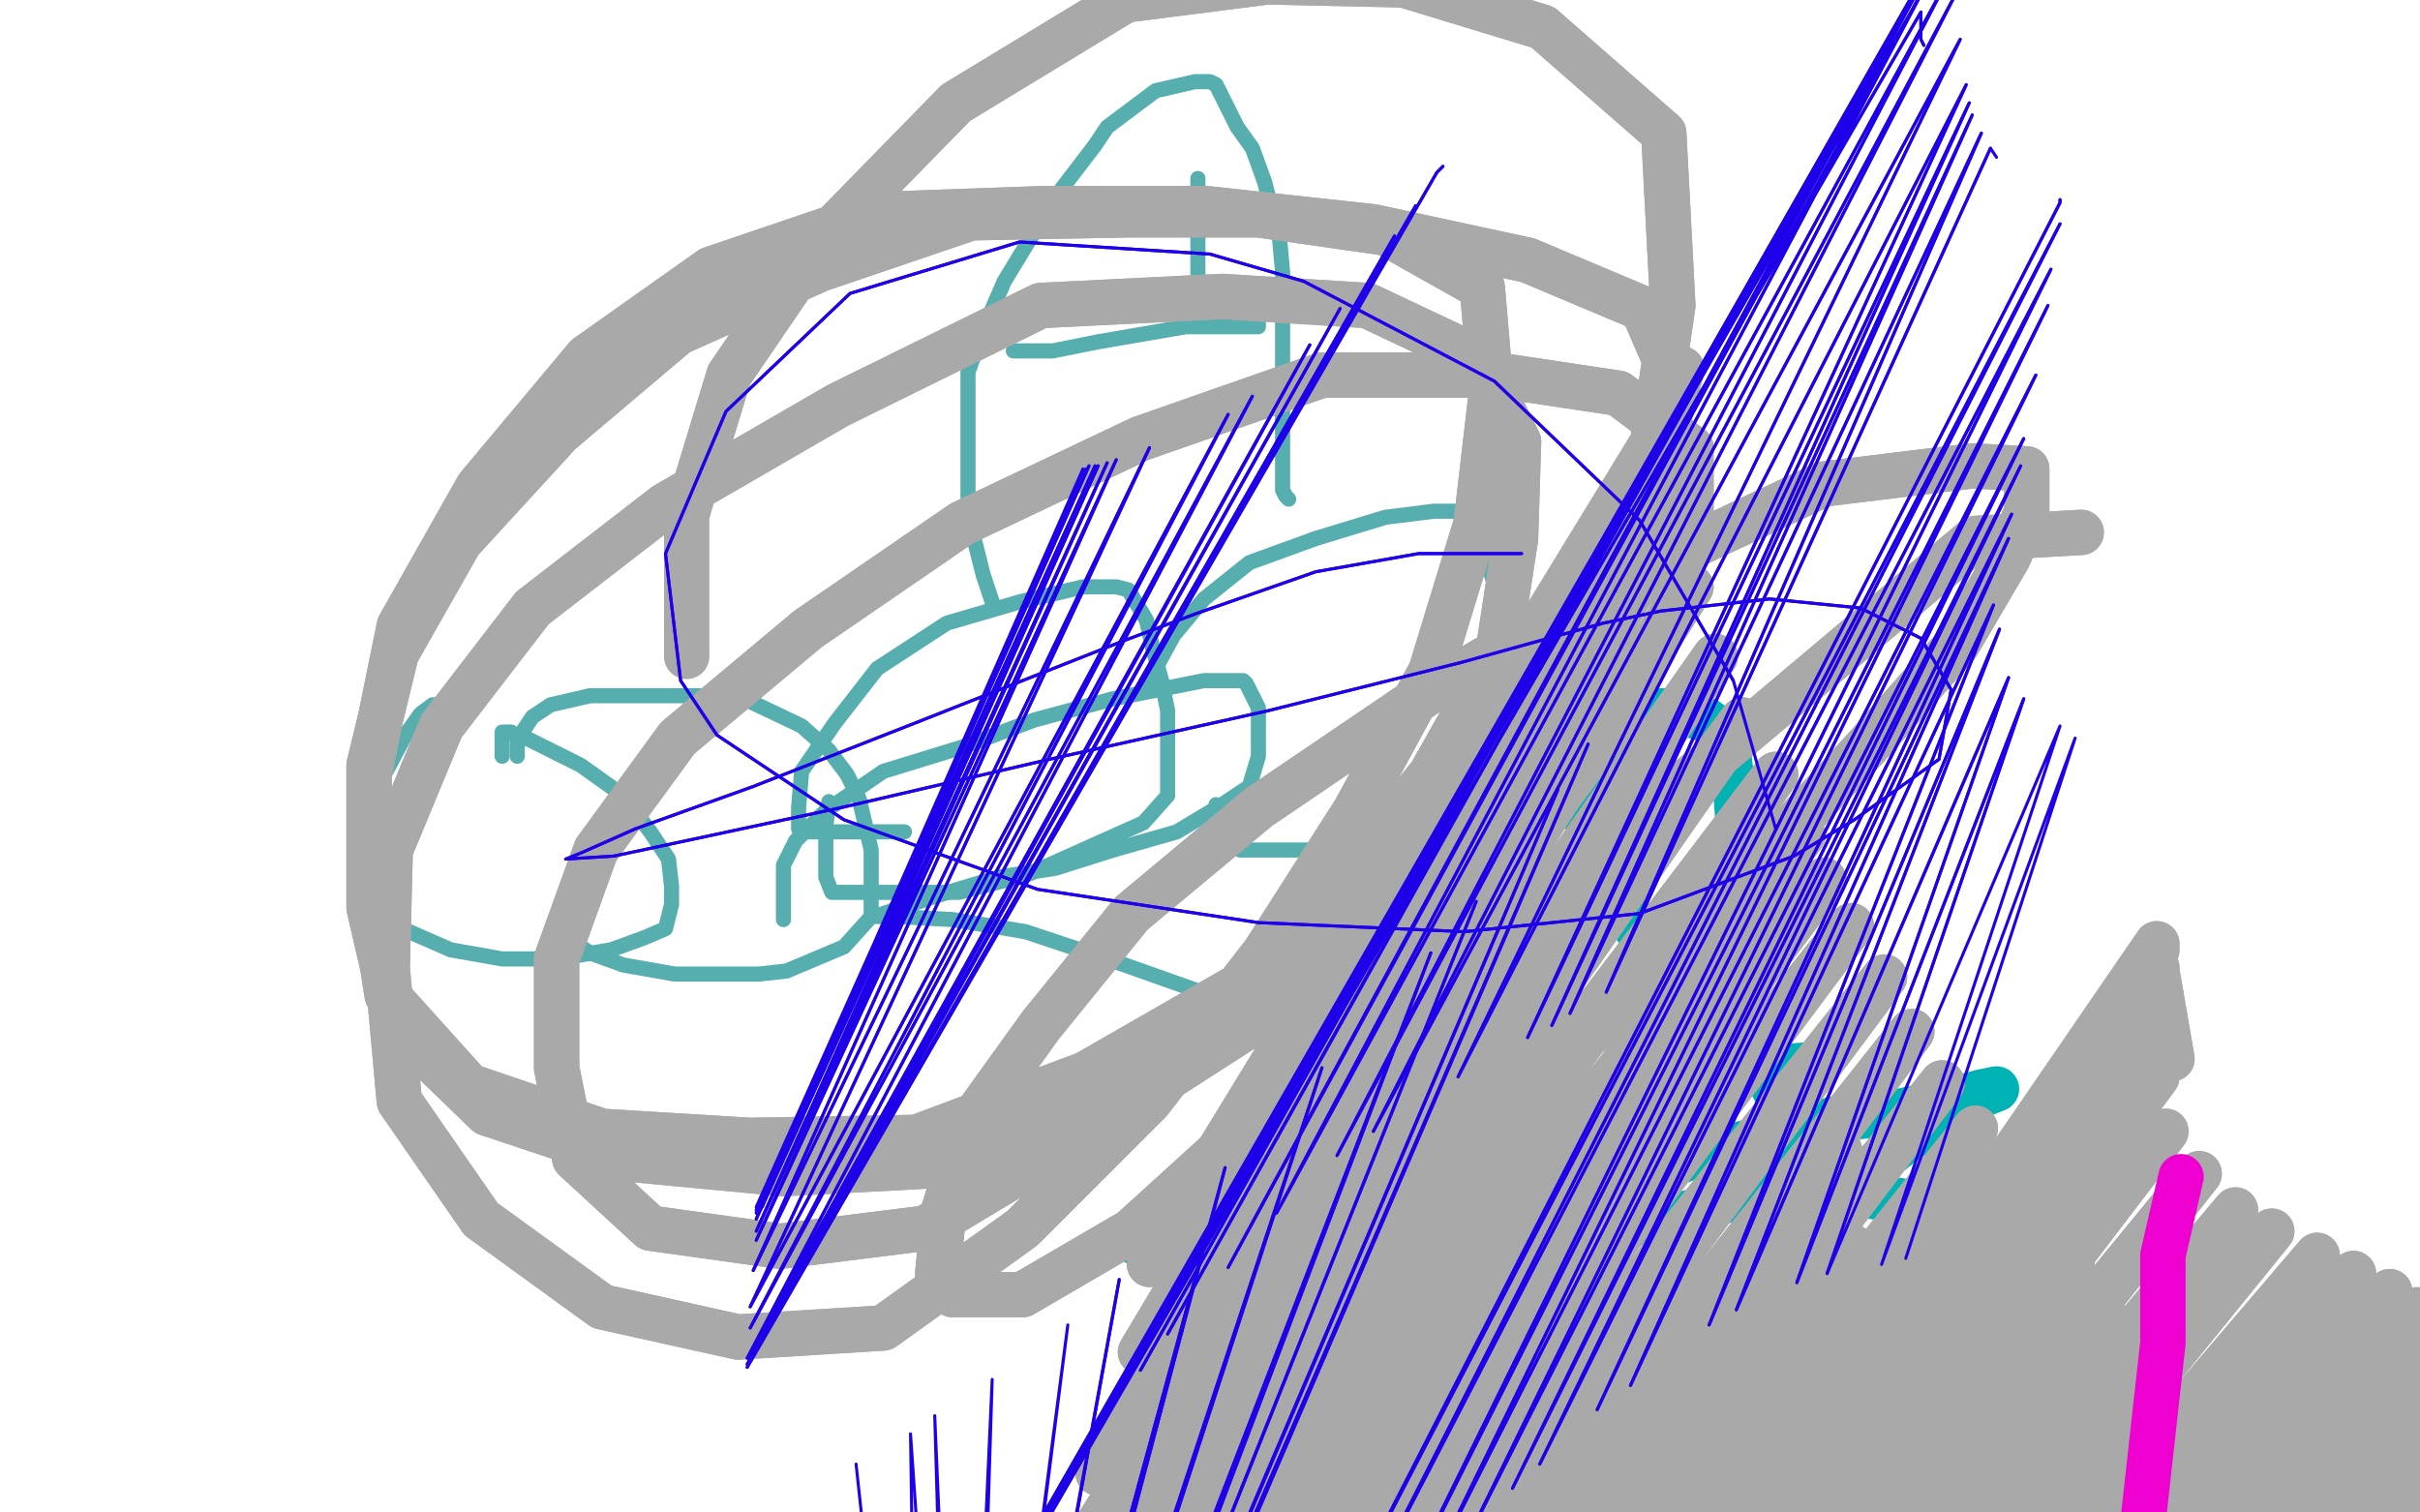 <?xml version="1.0" standalone="no"?>
<!DOCTYPE svg PUBLIC "-//W3C//DTD SVG 1.1//EN"
"http://www.w3.org/Graphics/SVG/1.1/DTD/svg11.dtd">

<svg width="800" height="500" version="1.1" xmlns="http://www.w3.org/2000/svg" xmlns:xlink="http://www.w3.org/1999/xlink" style="stroke-antialiasing: false"><desc>This SVG has been created on https://colorillo.com/</desc><rect x='0' y='0' width='800' height='500' style='fill: rgb(255,255,255); stroke-width:0' /><polyline points="259,304 259,302 259,302 259,299 259,299 259,297 259,297 259,291 259,291 259,286 259,286 263,278 263,278 273,268 273,268 292,255 318,247 342,238 368,231 398,225 404,225 411,225 412,226 414,230 416,234 416,241 416,250 413,260 404,266 389,275 368,281 349,287 330,290 310,296 292,302 290,303 297,303 315,304 339,308 369,318 400,329 429,339 453,349 465,353 470,354 470,355 465,357" style="fill: none; stroke: #56aeae; stroke-width: 5; stroke-linejoin: round; stroke-linecap: round; stroke-antialiasing: false; stroke-antialias: 0; opacity: 1.0"/>
<polyline points="151,233 149,233 149,233 147,233 147,233 143,233 143,233 139,236 139,236 134,243 134,243 126,258 126,258 124,269 124,269 124,282 124,295 133,307 149,314 166,317 184,317 202,314 213,310 220,307 222,299 222,293 221,284 215,275 206,263 192,253 174,244 171,244 169,242 167,242 166,242 166,245 166,249 166,250" style="fill: none; stroke: #56aeae; stroke-width: 5; stroke-linejoin: round; stroke-linecap: round; stroke-antialiasing: false; stroke-antialias: 0; opacity: 1.0"/>
<polyline points="171,250 171,246 171,246 172,243 172,243 176,237 176,237 182,233 182,233 195,230 195,230 208,230 208,230 227,230 227,230 244,230 265,240 274,248 280,256 284,264 288,281 288,294 288,303 279,313 260,321 251,322 223,322 206,319 195,315 189,311 187,308 185,306 185,305" style="fill: none; stroke: #56aeae; stroke-width: 5; stroke-linejoin: round; stroke-linecap: round; stroke-antialiasing: false; stroke-antialias: 0; opacity: 1.0"/>
<polyline points="299,275 293,275 293,275 286,275 286,275 266,275 266,275 264,274 264,274 264,267 264,267 265,255 265,255 276,239 276,239 290,221 313,206 337,199 358,194 369,194 373,195 379,205 381,214 384,225 386,235 386,250 386,254 386,263 378,272 340,289 317,295 305,295 280,295 275,295 273,290 273,281 273,273 274,265" style="fill: none; stroke: #56aeae; stroke-width: 5; stroke-linejoin: round; stroke-linecap: round; stroke-antialiasing: false; stroke-antialias: 0; opacity: 1.0"/>
<polyline points="379,227 380,226 380,226 382,221 382,221 388,210 388,210 398,198 398,198 413,186 413,186 435,178 435,178 458,171 458,171 474,169 482,169 486,171 489,177 492,187 500,211 501,231 501,243 501,254 498,265 494,268 483,275 469,279 451,281 438,281 428,281 419,281 410,281 407,277 405,273 404,270 403,268 403,267 402,266" style="fill: none; stroke: #56aeae; stroke-width: 5; stroke-linejoin: round; stroke-linecap: round; stroke-antialiasing: false; stroke-antialias: 0; opacity: 1.0"/>
<polyline points="328,199 325,190 325,190 322,178 322,178 320,164 320,164 320,149 320,149 320,136 320,136 320,123 320,123 325,109 325,109 332,93 349,65 362,48 366,42 382,30 395,27 398,27 400,27 402,28 406,36 409,42 414,49 418,60 423,79 424,90 424,104 424,120 424,134 424,143 424,152 424,158 424,162 425,164 426,165" style="fill: none; stroke: #56aeae; stroke-width: 5; stroke-linejoin: round; stroke-linecap: round; stroke-antialiasing: false; stroke-antialias: 0; opacity: 1.0"/>
<polyline points="335,116 336,116 336,116 338,116 338,116 348,116 348,116 363,113 363,113 392,108 392,108 407,108 407,108 411,108 411,108 416,108 416,107" style="fill: none; stroke: #56aeae; stroke-width: 5; stroke-linejoin: round; stroke-linecap: round; stroke-antialiasing: false; stroke-antialias: 0; opacity: 1.0"/>
<polyline points="396,59 396,61 396,61 396,68 396,68 396,79 396,79 396,90 396,90 396,99 396,99 394,103 394,103 394,104 394,104 393,104 393,105" style="fill: none; stroke: #56aeae; stroke-width: 5; stroke-linejoin: round; stroke-linecap: round; stroke-antialiasing: false; stroke-antialias: 0; opacity: 1.0"/>
<polyline points="508,336 506,337 506,337 491,345 491,345 398,399 398,399 391,402 391,402 380,408 377,410 376,411" style="fill: none; stroke: #00b2b3; stroke-width: 15; stroke-linejoin: round; stroke-linecap: round; stroke-antialiasing: false; stroke-antialias: 0; opacity: 1.0"/>
<polyline points="601,353 601,352 601,352 598,352 598,352 585,353 585,353 568,358 568,358 544,366 544,366 520,376 520,376 499,384 499,384 483,392 471,398 465,400 464,400 467,399 470,397" style="fill: none; stroke: #00b2b3; stroke-width: 15; stroke-linejoin: round; stroke-linecap: round; stroke-antialiasing: false; stroke-antialias: 0; opacity: 1.0"/>
<polyline points="575,329 575,319 575,319 575,310 575,310 575,298 575,298 575,289 575,289 575,277 575,277 574,264 574,264 572,254 571,246 568,241 564,238 558,236 553,235 548,235 536,238 531,245 527,254 525,267 525,281 532,293 541,307 552,318 562,328 572,339 579,348 585,357 590,367 592,373 592,378 592,384 587,389 578,394 562,400 545,404 534,405 524,405 519,405 518,404 518,403 525,398 542,389 563,381 585,376 606,370 625,368 644,364 655,361 660,360 655,362 643,369 630,377 620,385 615,390 614,392 614,394 616,395 622,396 641,399 648,402 652,404 653,407 652,412 645,422 632,431 623,437 614,440 612,442 613,443 638,450 661,458 686,465 705,469 710,471 709,472 702,472 686,472 669,472 660,472" style="fill: none; stroke: #00b2b3; stroke-width: 15; stroke-linejoin: round; stroke-linecap: round; stroke-antialiasing: false; stroke-antialias: 0; opacity: 1.0"/>
<polyline points="608,380 608,385 608,385 384,684 384,684 608,397 608,397 368,714 368,714 612,412 612,412 347,747 347,747 618,425 618,425 324,786 324,786 624,436 624,436 300,829 300,829 632,447 632,447 273,872 273,872 638,456 638,456 248,912 248,912 647,466 227,951 653,477 214,989 659,487 205,1026 665,498 200,1064 671,510 199,1096 677,522 199,1126 685,536 199,1155 691,548 199,1176 698,560 199,1195 706,570 199,1212 713,581 199,1227 719,593 199,1242 727,604 199,1256 733,614 199,1272 738,622 199,1286 742,629 199,1300 747,635 199,1313 750,641 200,1327 753,646 200,1337 756,649 200,1349 760,652 202,1360 763,656 202,1372 765,661 202,1384 768,669 202,1399 771,673 203,1410 774,679 205,1423 775,685 206,1435 778,694 209,1446 781,702 214,1457 784,709 220,1466 786,715 226,1470 787,721 232,1473 789,726 236,1476 790,729 241,1476 790,733 241,1476 790,735 242,1476 790,736 242,1476 790,738 242,1476 790,741 244,1476 790,746 247,1478 790,752 250,1481 790,762 258,1484 790,776 268,1487 792,798 285,1491 793,826 309,1500 795,860 336,1514 798,900 366,1531" style="fill: none; stroke: #a9a9a9; stroke-width: 15; stroke-linejoin: round; stroke-linecap: round; stroke-antialiasing: false; stroke-antialias: 0; opacity: 1.0"/>
<polyline points="608,380 608,385 608,385 384,684 384,684 608,397 608,397 368,714 368,714 612,412 612,412 347,747 347,747 618,425 618,425 324,786 324,786 624,436 624,436 300,829 300,829 632,447 632,447 273,872 273,872 638,456 638,456 248,912 647,466 227,951 653,477 214,989 659,487 205,1026 665,498 200,1064 671,510 199,1096 677,522 199,1126 685,536 199,1155 691,548 199,1176 698,560 199,1195 706,570 199,1212 713,581 199,1227 719,593 199,1242 727,604 199,1256 733,614 199,1272 738,622 199,1286 742,629 199,1300 747,635 199,1313 750,641 200,1327 753,646 200,1337 756,649 200,1349 760,652 202,1360 763,656 202,1372 765,661 202,1384 768,669 202,1399 771,673 203,1410 774,679 205,1423 775,685 206,1435 778,694 209,1446 781,702 214,1457 784,709 220,1466 786,715 226,1470 787,721 232,1473 789,726 236,1476 790,729 241,1476 790,733 241,1476 790,735 242,1476 790,736 242,1476 790,738 242,1476 790,741 244,1476 790,746 247,1478 790,752 250,1481 790,762 258,1484 790,776 268,1487 792,798 285,1491 793,826 309,1500 795,860 336,1514 798,900 366,1531 801,919 806,937 816,970" style="fill: none; stroke: #a9a9a9; stroke-width: 15; stroke-linejoin: round; stroke-linecap: round; stroke-antialiasing: false; stroke-antialias: 0; opacity: 1.0"/>
<polyline points="718,350 713,321 713,321 540,564 540,564 713,314 713,314 540,564 540,564 713,312 713,312 540,564 540,564 713,320 713,320 504,617 504,617 713,338 713,338 481,656 481,656 713,356 454,705 716,374 425,756 727,388 395,809 739,400 368,860 751,407 344,909 766,415 330,948 778,421 322,983 790,427 319,1011 799,433 318,1035 809,438 318,1063 821,442 316,1087 830,447 316,1109 840,451 316,1135 851,456 316,1159 861,462 316,1182 875,468 318,1203 889,475 322,1223 902,481 330,1241 914,489 336,1257 926,496 344,1271 940,504 348,1280 947,512 356,1286 955,519 359,1291 958,527 362,1294 960,533 363,1297 960,539 363,1298 960,542 363,1300 960,545 363,1301 960,548 363,1301 960,551 363,1301 960,552 363,1301 960,554 365,1301 960,555 366,1301 960,560 369,1303 960,567 372,1304 960,579 380,1304 958,593 390,1304 958,601 398,1304 958,608" style="fill: none; stroke: #a9a9a9; stroke-width: 15; stroke-linejoin: round; stroke-linecap: round; stroke-antialiasing: false; stroke-antialias: 0; opacity: 1.0"/>
<polyline points="718,350 713,321 713,321 540,564 540,564 713,314 713,314 540,564 540,564 713,312 713,312 540,564 540,564 713,320 713,320 504,617 504,617 713,338 713,338 481,656 713,356 454,705 716,374 425,756 727,388 395,809 739,400 368,860 751,407 344,909 766,415 330,948 778,421 322,983 790,427 319,1011 799,433 318,1035 809,438 318,1063 821,442 316,1087 830,447 316,1109 840,451 316,1135 851,456 316,1159 861,462 316,1182 875,468 318,1203 889,475 322,1223 902,481 330,1241 914,489 336,1257 926,496 344,1271 940,504 348,1280 947,512 356,1286 955,519 359,1291 958,527 362,1294 960,533 363,1297 960,539 363,1298 960,542 363,1300 960,545 363,1301 960,548 363,1301 960,551 363,1301 960,552 363,1301 960,554 365,1301 960,555 366,1301 960,560 369,1303 960,567 372,1304 960,579 380,1304 958,593 390,1304 958,601 398,1304 958,608 958,617" style="fill: none; stroke: #a9a9a9; stroke-width: 15; stroke-linejoin: round; stroke-linecap: round; stroke-antialiasing: false; stroke-antialias: 0; opacity: 1.0"/>
<polyline points="556,122 552,137 552,137 380,418 380,418 552,154 552,154 377,447 377,447 553,173 553,173 363,487 363,487 559,194 559,194 344,534 344,534 567,217 567,217 322,581 322,581 576,238 576,238 304,628 304,628 587,256 587,256 285,673 285,673 596,276 268,715 603,291 255,756 612,306 247,795 623,323 245,830 632,341 245,857 642,358 245,884 653,373 245,904 661,386 250,921 670,400 256,936 677,409 262,949 685,418 268,961 691,427 271,973 695,433 276,983 701,439 279,989 704,442 282,996 707,445 282,999 709,448 283,1002 709,450 283,1004 709,451 283,1005 709,453 283,1008 709,456 283,1010 710,457 283,1013 712,460 283,1016 712,463 285,1019 713,468 285,1022 715,471 286,1025 716,474 286,1028 718,478 288,1031 719,483 289,1037 721,487 291,1043 722,493 292,1047 726,498 294,1053 727,502 297,1060 729,509 298,1066 732,513 300,1072 733,519 303,1076 735,524 304,1082 738,531 307,1087 739,537 310,1093 742,542 313,1097 745,548 316,1102 748,552 319,1106 751,558 322,1112 754,566 327,1120 759,575 333,1129 763,585 339,1140 769,604 350,1153 775,625 365,1176 784,655 381,1206" style="fill: none; stroke: #a9a9a9; stroke-width: 15; stroke-linejoin: round; stroke-linecap: round; stroke-antialiasing: false; stroke-antialias: 0; opacity: 1.0"/>
<polyline points="556,122 552,137 552,137 380,418 380,418 552,154 552,154 377,447 377,447 553,173 553,173 363,487 363,487 559,194 559,194 344,534 344,534 567,217 567,217 322,581 322,581 576,238 576,238 304,628 304,628 587,256 587,256 285,673 596,276 268,715 603,291 255,756 612,306 247,795 623,323 245,830 632,341 245,857 642,358 245,884 653,373 245,904 661,386 250,921 670,400 256,936 677,409 262,949 685,418 268,961 691,427 271,973 695,433 276,983 701,439 279,989 704,442 282,996 707,445 282,999 709,448 283,1002 709,450 283,1004 709,451 283,1005 709,453 283,1008 709,456 283,1010 710,457 283,1013 712,460 283,1016 712,463 285,1019 713,468 285,1022 715,471 286,1025 716,474 286,1028 718,478 288,1031 719,483 289,1037 721,487 291,1043 722,493 292,1047 726,498 294,1053 727,502 297,1060 729,509 298,1066 732,513 300,1072 733,519 303,1076 735,524 304,1082 738,531 307,1087 739,537 310,1093 742,542 313,1097 745,548 316,1102 748,552 319,1106 751,558 322,1112 754,566 327,1120 759,575 333,1129 763,585 339,1140 769,604 350,1153 775,625 365,1176 784,655 381,1206 795,700 402,1239" style="fill: none; stroke: #a9a9a9; stroke-width: 15; stroke-linejoin: round; stroke-linecap: round; stroke-antialiasing: false; stroke-antialias: 0; opacity: 1.0"/>
<polyline points="688,176 653,178 653,178 558,258 558,258 505,309 505,309 464,358 464,358 434,392 434,392 415,419 415,419 405,433 404,439 416,439 448,413 490,374 535,333 579,288 617,247 647,213 664,184 670,169 670,160 670,155 652,154 603,160 537,191 472,229 416,267 374,302 344,339 321,371 312,400 310,421 315,428 338,428 374,407 418,367 463,324 502,281 534,238 553,202 559,170 559,148 535,130 495,124 437,124 377,145 318,173 267,208 224,244 197,281 184,317 184,353 190,383 215,406 258,412 306,406 356,376 399,338 440,297 473,256 495,217 501,178 502,146 488,118 452,101 404,98 344,101 277,134 220,167 176,201 146,240 129,281 128,320 132,364 159,403 199,432 244,442 292,439 338,406 380,364 418,315 448,268 473,222 488,173 493,130 490,95 458,77 416,71 374,71 321,72 271,89 224,110 185,143 152,179 131,216 122,253 122,291 128,329 155,359 199,374 248,377 303,376 359,355 413,324 463,288 504,249 534,204 550,161 553,125 543,102 505,86 454,75 399,69 344,69 288,71 235,89 194,118 158,161 132,207 122,256 122,300 131,339 161,368 206,383 259,388 315,385 377,362 433,326 481,282 517,229 543,169 553,101 550,44 510,9 464,-5 419,-6 372,0 316,34 271,80 241,124 227,170" style="fill: none; stroke: #a9a9a9; stroke-width: 15; stroke-linejoin: round; stroke-linecap: round; stroke-antialiasing: false; stroke-antialias: 0; opacity: 1.0"/>
<polyline points="688,176 653,178 653,178 558,258 558,258 505,309 505,309 464,358 464,358 434,392 434,392 415,419 405,433 404,439 416,439 448,413 490,374 535,333 579,288 617,247 647,213 664,184 670,169 670,160 670,155 652,154 603,160 537,191 472,229 416,267 374,302 344,339 321,371 312,400 310,421 315,428 338,428 374,407 418,367 463,324 502,281 534,238 553,202 559,170 559,148 535,130 495,124 437,124 377,145 318,173 267,208 224,244 197,281 184,317 184,353 190,383 215,406 258,412 306,406 356,376 399,338 440,297 473,256 495,217 501,178 502,146 488,118 452,101 404,98 344,101 277,134 220,167 176,201 146,240 129,281 128,320 132,364 159,403 199,432 244,442 292,439 338,406 380,364 418,315 448,268 473,222 488,173 493,130 490,95 458,77 416,71 374,71 321,72 271,89 224,110 185,143 152,179 131,216 122,253 122,291 128,329 155,359 199,374 248,377 303,376 359,355 413,324 463,288 504,249 534,204 550,161 553,125 543,102 505,86 454,75 399,69 344,69 288,71 235,89 194,118 158,161 132,207 122,256 122,300 131,339 161,368 206,383 259,388 315,385 377,362 433,326 481,282 517,229 543,169 553,101 550,44 510,9 464,-5 419,-6 372,0 316,34 271,80 241,124 227,170 227,205 227,217" style="fill: none; stroke: #a9a9a9; stroke-width: 15; stroke-linejoin: round; stroke-linecap: round; stroke-antialiasing: false; stroke-antialias: 0; opacity: 1.0"/>
<polyline points="721,389 715,415 715,415 715,444 715,444 706,525 706,525 695,626 695,626 689,741 689,741 686,866 686,866" style="fill: none; stroke: #ed00d0; stroke-width: 15; stroke-linejoin: round; stroke-linecap: round; stroke-antialiasing: false; stroke-antialias: 0; opacity: 1.0"/>
<polyline points="681,66 681,66 681,66 681,67 681,67 439,540 439,540 681,74 681,74 446,537 446,537 678,89 678,89 462,529 462,529 677,101 677,101 471,523 471,523 673,124 673,124 485,509 485,509 669,145 669,145 500,492 500,492 668,154 509,484 665,170 528,466 664,178 539,458 659,200 565,438 661,208 574,433 664,224 594,424 669,231 604,421" style="fill: none; stroke: #1e00e9; stroke-width: 1; stroke-linejoin: round; stroke-linecap: round; stroke-antialiasing: false; stroke-antialias: 0; opacity: 1.0"/>
<polyline points="681,66 681,66 681,66 681,67 681,67 439,540 439,540 681,74 681,74 446,537 446,537 678,89 678,89 462,529 462,529 677,101 677,101 471,523 471,523 673,124 673,124 485,509 485,509 669,145 669,145 500,492 668,154 509,484 665,170 528,466 664,178 539,458 659,200 565,438 661,208 574,433 664,224 594,424 669,231 604,421 681,240 622,418 686,244 630,416" style="fill: none; stroke: #1e00e9; stroke-width: 1; stroke-linejoin: round; stroke-linecap: round; stroke-antialiasing: false; stroke-antialias: 0; opacity: 1.0"/>
<polyline points="636,15 635,13 635,13 635,9 635,9 635,4 635,4 332,527 332,527 638,-7 638,-7 332,526 332,526 638,-10 638,-10 332,526 332,526 640,-14 640,-14 333,522 333,522 641,-16 641,-16 335,518 335,518 641,-16 641,-16 343,505 343,505 641,-16 348,497 641,-17 360,477 641,-17 377,453 641,-17 386,441 641,-16 406,419 642,-15 422,401 644,-7 442,382 646,-1 454,374 648,13 482,356 650,28 505,343 651,34 513,339 652,38 519,335 655,44 531,328 658,49" style="fill: none; stroke: #1e00e9; stroke-width: 1; stroke-linejoin: round; stroke-linecap: round; stroke-antialiasing: false; stroke-antialias: 0; opacity: 1.0"/>
<polyline points="636,15 635,13 635,13 635,9 635,9 635,4 635,4 332,527 332,527 638,-7 638,-7 332,526 332,526 638,-10 638,-10 332,526 332,526 640,-14 640,-14 333,522 333,522 641,-16 641,-16 335,518 335,518 641,-16 641,-16 343,505 641,-16 348,497 641,-17 360,477 641,-17 377,453 641,-17 386,441 641,-16 406,419 642,-15 422,401 644,-7 442,382 646,-1 454,374 648,13 482,356 650,28 505,343 651,34 513,339 652,38 519,335 655,44 531,328 658,49 660,52" style="fill: none; stroke: #1e00e9; stroke-width: 1; stroke-linejoin: round; stroke-linecap: round; stroke-antialiasing: false; stroke-antialias: 0; opacity: 1.0"/>
<polyline points="503,183 497,183 497,183 469,183 469,183 435,189 435,189 395,203 395,203 371,212 371,212 300,240 300,240 249,260 249,260 210,274 192,282 187,284 203,283 278,267 347,251 419,235 483,219 530,206 549,202 585,198 615,201 635,211 645,228 641,251 613,271 593,283 542,302 484,308 416,305 343,294 279,271 237,243 225,225 220,183 240,136 281,97 337,80 400,84 431,93 494,126 542,172 573,225" style="fill: none; stroke: #1e00e9; stroke-width: 1; stroke-linejoin: round; stroke-linecap: round; stroke-antialiasing: false; stroke-antialias: 0; opacity: 1.0"/>
<polyline points="503,183 497,183 497,183 469,183 469,183 435,189 435,189 395,203 395,203 371,212 371,212 300,240 300,240 249,260 210,274 192,282 187,284 203,283 278,267 347,251 419,235 483,219 530,206 549,202 585,198 615,201 635,211 645,228 641,251 613,271 593,283 542,302 484,308 416,305 343,294 279,271 237,243 225,225 220,183 240,136 281,97 337,80 400,84 431,93 494,126 542,172 573,225 587,274" style="fill: none; stroke: #1e00e9; stroke-width: 1; stroke-linejoin: round; stroke-linecap: round; stroke-antialiasing: false; stroke-antialias: 0; opacity: 1.0"/>
<polyline points="309,755 315,734 315,734 525,246 525,246 316,729 316,729 515,261 515,261 319,721 319,721 488,298 488,298 320,718 320,718 473,315 473,315 321,709 321,709 437,353 437,353 321,704 321,704 405,386 405,386 321,694 321,694 370,423 370,423" style="fill: none; stroke: #1e00e9; stroke-width: 1; stroke-linejoin: round; stroke-linecap: round; stroke-antialiasing: false; stroke-antialias: 0; opacity: 1.0"/>
<polyline points="309,755 315,734 315,734 525,246 525,246 316,729 316,729 515,261 515,261 319,721 319,721 488,298 488,298 320,718 320,718 473,315 473,315 321,709 321,709 437,353 437,353 321,704 321,704 405,386 405,386 321,694 321,694 370,423 321,690 353,438 321,682 328,456 318,678 309,468 315,677 301,474 304,679 283,484" style="fill: none; stroke: #1e00e9; stroke-width: 1; stroke-linejoin: round; stroke-linecap: round; stroke-antialiasing: false; stroke-antialias: 0; opacity: 1.0"/>
<polyline points="477,55 475,57 475,57 247,452 247,452 468,68 468,68 247,452 247,452 461,78 461,78 247,452 247,452 443,102 443,102 247,451 247,451 433,114 433,114 247,449 247,449 414,131 414,131 248,439 248,439 406,137 406,137 248,432 248,432 380,148 249,420 369,152 250,410 366,153 250,407 363,154 250,403 362,154 250,401 360,154 250,400 360,154 250,400" style="fill: none; stroke: #1e00e9; stroke-width: 1; stroke-linejoin: round; stroke-linecap: round; stroke-antialiasing: false; stroke-antialias: 0; opacity: 1.0"/>
<polyline points="477,55 475,57 475,57 247,452 247,452 468,68 468,68 247,452 247,452 461,78 461,78 247,452 247,452 443,102 443,102 247,451 247,451 433,114 433,114 247,449 247,449 414,131 414,131 248,439 248,439 406,137 406,137 248,432 380,148 249,420 369,152 250,410 366,153 250,407 363,154 250,403 362,154 250,401 360,154 250,400 360,154 250,400 359,155 250,399 359,155 251,398 358,155 251,398 358,156 252,398 358,156 252,398 358,156 252,399" style="fill: none; stroke: #1e00e9; stroke-width: 1; stroke-linejoin: round; stroke-linecap: round; stroke-antialiasing: false; stroke-antialias: 0; opacity: 1.0"/>
</svg>

